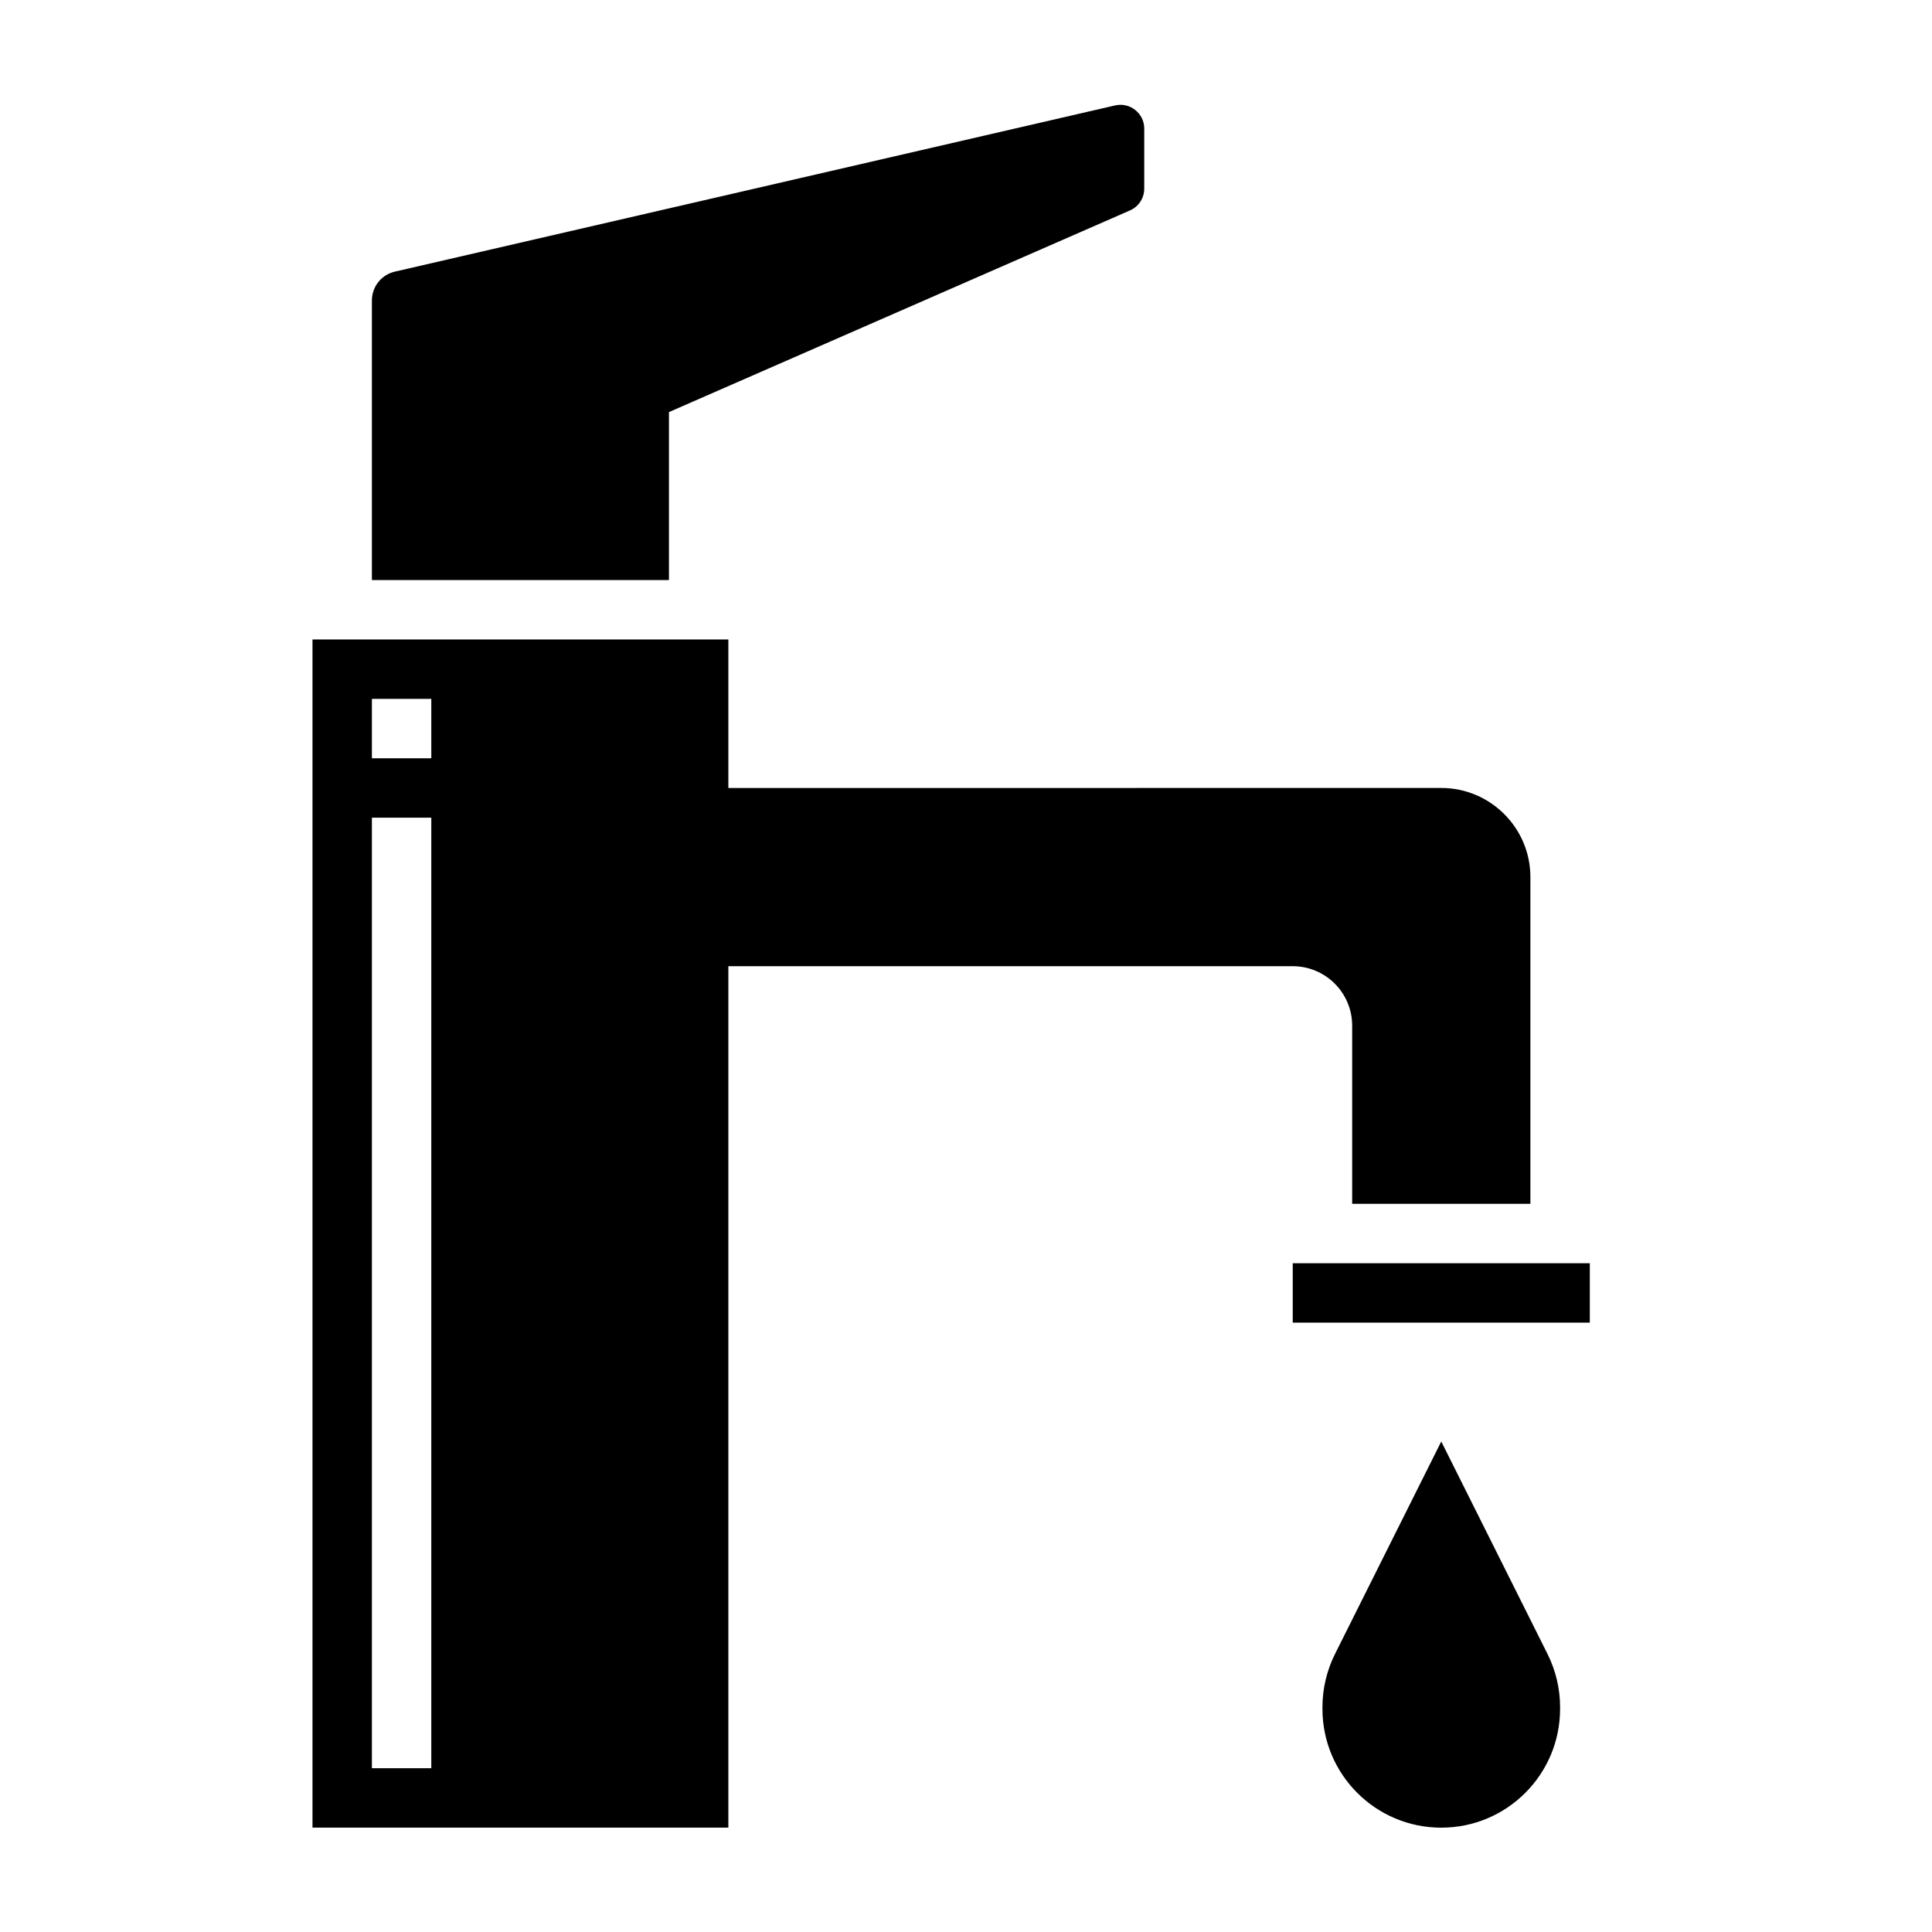 <?xml version="1.0" encoding="UTF-8"?>
<!-- Uploaded to: SVG Repo, www.svgrepo.com, Generator: SVG Repo Mixer Tools -->
<svg fill="#000000" width="800px" height="800px" version="1.1" viewBox="144 144 512 512" xmlns="http://www.w3.org/2000/svg">
 <g>
  <path d="m525.95 526.01-28.168 56.324c-2.176 4.375-3.32 9.199-3.32 14.09v0.441c0 17.391 14.098 31.488 31.488 31.488s31.488-14.098 31.488-31.488v-0.441c0-4.887-1.141-9.707-3.32-14.082z"/>
  <path d="m502.34 415.8v47.23h47.23v-86.594c0-13.02-10.598-23.617-23.617-23.617l-188.93 0.004v-39.359h-110.21v314.88h110.21v-228.29h149.57c8.684 0 15.746 7.066 15.746 15.742zm-244.04 196.8h-15.742v-251.91h15.742zm0-267.65h-15.742v-15.742h15.742z"/>
  <path d="m321.28 253.21 122.2-53.457c2.273-1 3.754-3.25 3.754-5.738v-15.98c0-3.922-3.691-6.992-7.691-6.102l-190.89 44.051c-3.59 0.828-6.094 3.977-6.094 7.668v74.066h78.719z"/>
  <path d="m486.59 478.77h78.727v15.742h-78.727z"/>
 </g>
</svg>